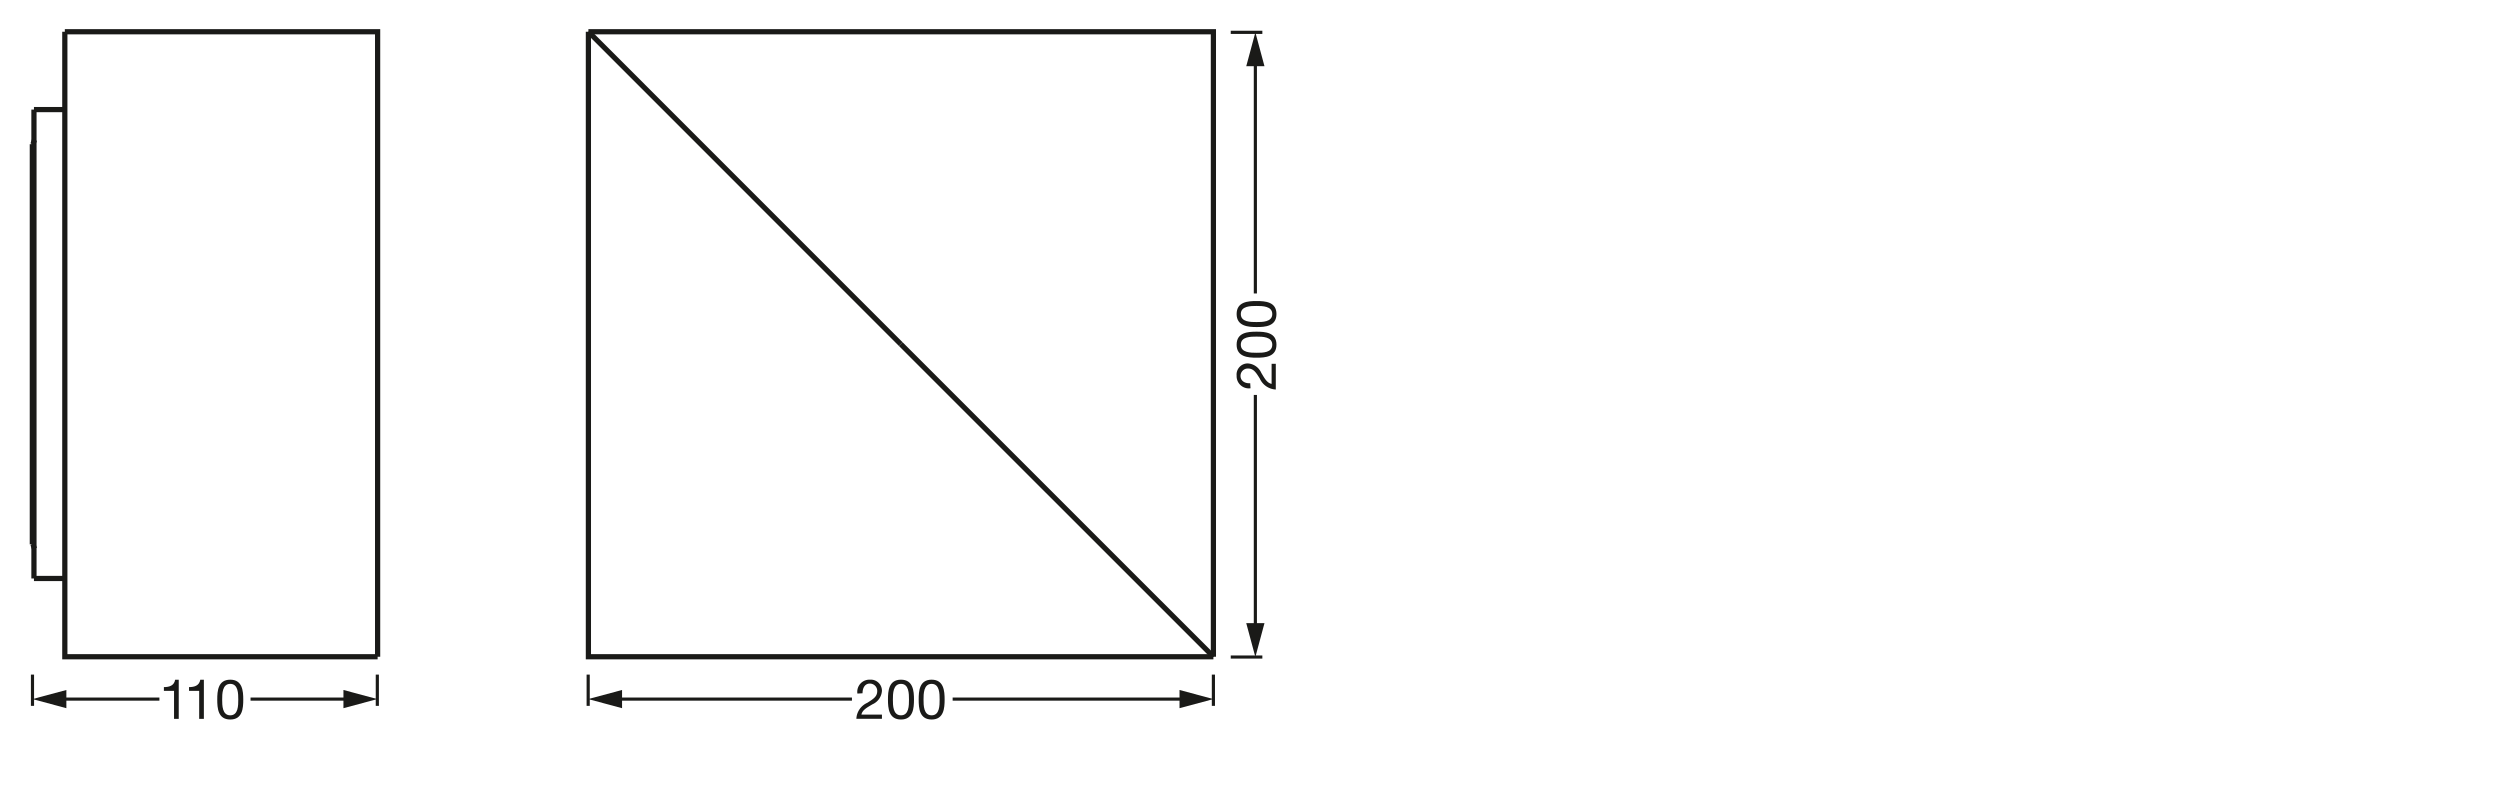 <svg xmlns="http://www.w3.org/2000/svg" viewBox="0 0 340.16 107.72"><defs><style>.cls-1,.cls-2,.cls-5,.cls-6{fill:none;}.cls-1,.cls-5,.cls-6{stroke:#1a1a18;}.cls-1,.cls-5{stroke-linejoin:round;}.cls-1{stroke-width:0.43px;}.cls-3{isolation:isolate;}.cls-4{fill:#1a1a18;}.cls-5{stroke-width:0.43px;}.cls-6{stroke-miterlimit:22.93;stroke-width:0.71px;}</style></defs><g id="mn_k"><line class="cls-1" x1="167.46" y1="89.4" x2="171.76" y2="89.4"/><line class="cls-1" x1="167.46" y1="4.4" x2="171.76" y2="4.4"/><rect class="cls-2" x="168.26" y="31.5" width="5.5" height="30.9"/><g class="cls-3"><path class="cls-4" d="M170.15,52.83a1.66,1.66,0,0,1-1.89-1.72,1.51,1.51,0,0,1,1.53-1.66,2.15,2.15,0,0,1,1.83,1.29c.4.66.75,1.37,1.4,1.49V49.5h.57V53a2.52,2.52,0,0,1-2.18-1.5c-.56-.9-.88-1.36-1.62-1.36a1,1,0,0,0-1,1c0,.74.68,1.06,1.32,1Z"/><path class="cls-4" d="M168.26,46.9c0-1.67,1.54-1.77,2.71-1.77s2.71.1,2.71,1.77-1.54,1.77-2.71,1.77S168.26,48.56,168.26,46.9Zm4.85,0c0-1.09-1.35-1.1-2.14-1.1s-2.14,0-2.14,1.1S170.18,48,171,48,173.11,48,173.11,46.9Z"/><path class="cls-4" d="M168.26,42.73c0-1.67,1.54-1.77,2.71-1.77s2.71.1,2.71,1.77S172.14,44.5,171,44.5,168.26,44.4,168.26,42.73Zm4.85,0c0-1.09-1.35-1.1-2.14-1.1s-2.14,0-2.14,1.1,1.35,1.09,2.14,1.09S173.11,43.82,173.11,42.73Z"/></g><line class="cls-5" x1="170.81" y1="85.63" x2="170.81" y2="53.74"/><polygon class="cls-4" points="172.05 84.79 170.81 89.4 169.57 84.79 172.05 84.79"/><line class="cls-5" x1="170.81" y1="39.93" x2="170.81" y2="8.17"/><polygon class="cls-4" points="172.05 9.01 170.81 4.4 169.57 9.01 172.05 9.01"/><path class="cls-4" d="M116.66,94.37a1.65,1.65,0,0,1,1.71-1.89A1.51,1.51,0,0,1,120,94a2.15,2.15,0,0,1-1.29,1.83c-.66.4-1.38.75-1.5,1.4H120v.57h-3.48A2.51,2.51,0,0,1,118,95.63c.91-.57,1.36-.88,1.36-1.62a1,1,0,0,0-1-1c-.74,0-1,.68-1,1.32Z"/><path class="cls-4" d="M122.59,92.48c1.66,0,1.77,1.54,1.77,2.71s-.11,2.71-1.77,2.71-1.77-1.54-1.77-2.71S120.92,92.48,122.59,92.48Zm0,4.85c1.09,0,1.09-1.35,1.09-2.14s0-2.14-1.09-2.14-1.1,1.35-1.1,2.14S121.5,97.33,122.59,97.33Z"/><path class="cls-4" d="M126.76,92.48c1.66,0,1.77,1.54,1.77,2.71s-.11,2.71-1.77,2.71S125,96.36,125,95.19,125.09,92.48,126.76,92.48Zm0,4.85c1.09,0,1.09-1.35,1.09-2.14s0-2.14-1.09-2.14-1.1,1.35-1.1,2.14S125.67,97.33,126.76,97.33Z"/><line class="cls-5" x1="165.1" y1="91.79" x2="165.1" y2="96.04"/><line class="cls-5" x1="80.03" y1="91.79" x2="80.03" y2="96.04"/><line class="cls-5" x1="129.62" y1="95.12" x2="161.33" y2="95.12"/><polygon class="cls-4" points="160.49 96.36 165.1 95.12 160.49 93.88 160.49 96.36"/><line class="cls-5" x1="83.8" y1="95.12" x2="115.92" y2="95.12"/><polygon class="cls-4" points="84.64 96.36 80.03 95.12 84.64 93.88 84.64 96.36"/><path class="cls-4" d="M24.32,97.81h-.64V94H22.3v-.51c.73,0,1.39-.19,1.53-1h.49Z"/><path class="cls-4" d="M27.74,97.81H27.1V94H25.72v-.51c.73,0,1.39-.19,1.53-1h.49Z"/><path class="cls-4" d="M31.33,92.48c1.66,0,1.77,1.54,1.77,2.71S33,97.9,31.33,97.9s-1.77-1.54-1.77-2.71S29.66,92.48,31.33,92.48Zm0,4.85c1.09,0,1.09-1.35,1.09-2.14s0-2.14-1.09-2.14-1.1,1.35-1.1,2.14S30.24,97.33,31.33,97.33Z"/><line class="cls-5" x1="51.34" y1="91.79" x2="51.34" y2="96.04"/><line class="cls-5" x1="4.42" y1="91.79" x2="4.42" y2="96.04"/><line class="cls-5" x1="34.09" y1="95.12" x2="47.57" y2="95.12"/><polygon class="cls-4" points="46.73 96.36 51.34 95.12 46.73 93.88 46.73 96.36"/><line class="cls-5" x1="8.19" y1="95.12" x2="21.69" y2="95.12"/><polygon class="cls-4" points="9.03 96.36 4.42 95.12 9.03 93.88 9.03 96.36"/></g><g id="PG"><line class="cls-6" x1="80.07" y1="4.32" x2="122.55" y2="46.81"/><polyline class="cls-6" points="165.1 89.36 80.06 89.36 80.06 4.32"/><line class="cls-6" x1="165.11" y1="89.36" x2="122.55" y2="46.81"/><polyline class="cls-6" points="80.06 4.32 165.1 4.32 165.1 89.36"/><line class="cls-6" x1="4.48" y1="74.07" x2="4.69" y2="74.65"/><line class="cls-6" x1="4.4" y1="74.07" x2="4.4" y2="19.62"/><line class="cls-6" x1="4.69" y1="19.04" x2="4.48" y2="19.62"/><line class="cls-6" x1="4.62" y1="14.91" x2="8.83" y2="14.91"/><line class="cls-6" x1="4.62" y1="78.71" x2="8.83" y2="78.71"/><line class="cls-6" x1="4.62" y1="14.91" x2="4.62" y2="78.71"/><polyline class="cls-6" points="8.82 4.32 8.82 89.36 12.6 89.36 51.38 89.36"/><polyline class="cls-6" points="8.82 4.32 51.38 4.32 51.38 89.36"/></g></svg>